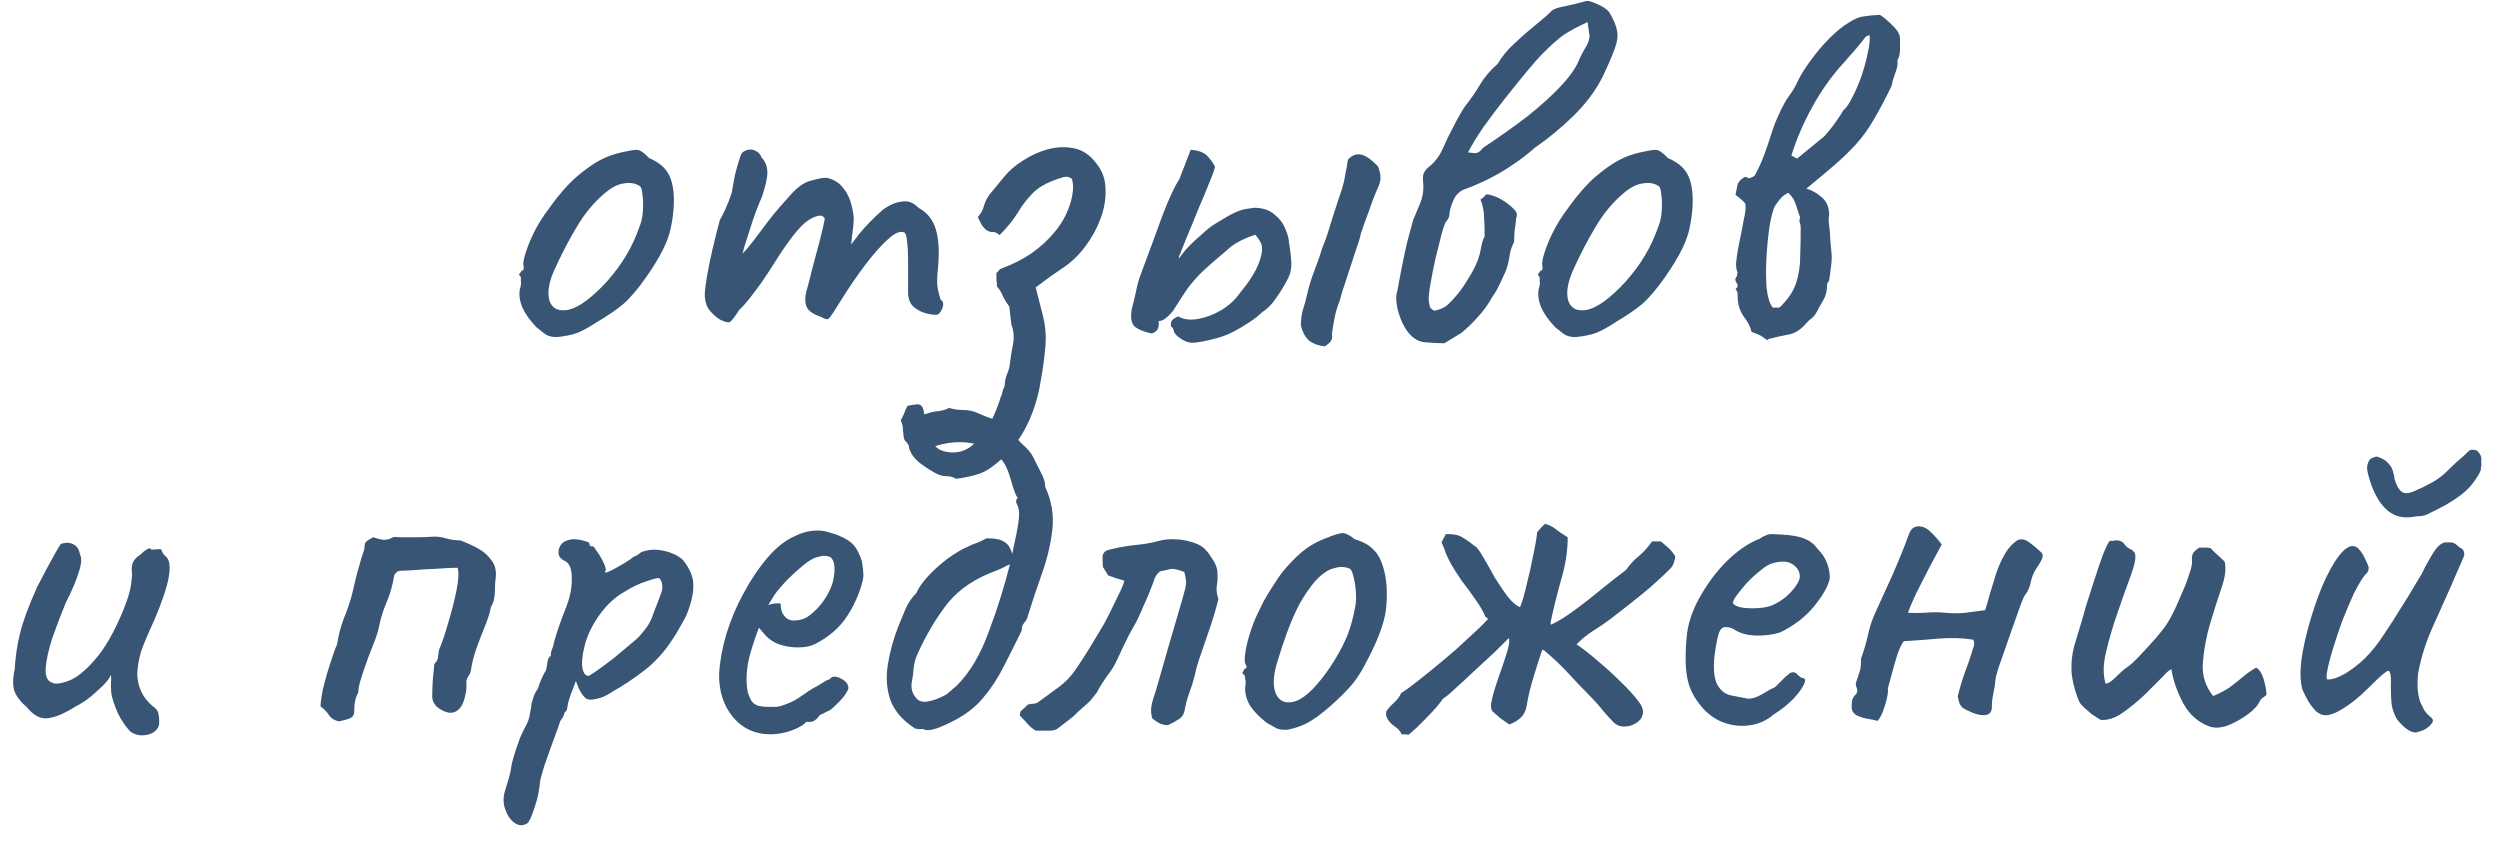 <?xml version="1.0" encoding="UTF-8"?> <svg xmlns="http://www.w3.org/2000/svg" width="116" height="39" viewBox="0 0 116 39" fill="none"><path d="M25.826 15.64C25.617 15.64 25.45 15.6 25.322 15.52C25.209 15.44 25.066 15.328 24.89 15.184C24.585 14.864 24.369 14.56 24.241 14.272C24.113 13.968 24.073 13.68 24.122 13.408C24.169 13.28 24.186 13.16 24.169 13.048C24.169 12.92 24.169 12.856 24.169 12.856C24.09 12.776 24.066 12.728 24.098 12.712C24.13 12.68 24.162 12.632 24.194 12.568C24.29 12.568 24.322 12.48 24.29 12.304C24.258 12.176 24.322 11.896 24.482 11.464C24.642 11.032 24.841 10.624 25.081 10.24C25.177 10.08 25.322 9.872 25.514 9.616C25.706 9.344 25.913 9.08 26.137 8.824C26.378 8.552 26.593 8.336 26.785 8.176C27.186 7.84 27.538 7.592 27.841 7.432C28.145 7.272 28.474 7.152 28.826 7.072C29.177 6.992 29.418 6.952 29.546 6.952C29.689 6.952 29.881 7.08 30.122 7.336C30.489 7.496 30.753 7.688 30.913 7.912C31.09 8.136 31.201 8.464 31.25 8.896C31.297 9.376 31.258 9.928 31.13 10.552C31.017 11.16 30.642 11.92 30.002 12.832C29.602 13.408 29.233 13.84 28.898 14.128C28.561 14.4 28.162 14.672 27.698 14.944C27.361 15.168 27.058 15.336 26.785 15.448C26.514 15.544 26.194 15.608 25.826 15.64ZM28.13 13.096C28.514 12.664 28.817 12.256 29.041 11.872C29.282 11.488 29.506 11 29.713 10.408C29.777 10.232 29.817 10.016 29.834 9.76C29.849 9.488 29.841 9.24 29.809 9.016C29.794 8.776 29.738 8.64 29.642 8.608C29.45 8.496 29.218 8.464 28.945 8.512C28.674 8.544 28.378 8.696 28.058 8.968C27.561 9.384 27.13 9.904 26.762 10.528C26.393 11.136 26.034 11.832 25.681 12.616C25.442 13.192 25.386 13.656 25.514 14.008C25.657 14.344 25.953 14.464 26.401 14.368C26.866 14.256 27.442 13.832 28.13 13.096ZM33.398 14.824C33.222 14.712 33.062 14.568 32.919 14.392C32.775 14.2 32.703 13.96 32.703 13.672C32.703 13.512 32.734 13.24 32.798 12.856C32.862 12.472 32.95 12.04 33.062 11.56C33.175 11.08 33.286 10.632 33.398 10.216C33.559 9.928 33.694 9.64 33.806 9.352C33.919 9.064 33.974 8.888 33.974 8.824C34.007 8.632 34.047 8.408 34.094 8.152C34.158 7.896 34.222 7.664 34.286 7.456C34.35 7.248 34.398 7.128 34.431 7.096C34.511 7.016 34.606 6.968 34.718 6.952C34.831 6.92 34.943 6.936 35.054 7C35.182 7.048 35.279 7.152 35.343 7.312C35.519 7.504 35.606 7.736 35.606 8.008C35.606 8.264 35.519 8.648 35.343 9.16C35.199 9.48 35.054 9.856 34.91 10.288C34.767 10.72 34.639 11.12 34.526 11.488C34.431 11.84 34.374 12.08 34.358 12.208L33.879 12.352C34.151 12.096 34.407 11.832 34.647 11.56C34.886 11.272 35.062 11.048 35.175 10.888C35.447 10.52 35.678 10.216 35.87 9.976C36.078 9.72 36.343 9.416 36.663 9.064C36.983 8.696 37.294 8.472 37.599 8.392C37.919 8.296 38.166 8.248 38.343 8.248C38.694 8.312 38.974 8.496 39.182 8.8C39.407 9.088 39.55 9.52 39.614 10.096C39.614 10.32 39.59 10.584 39.542 10.888C39.511 11.192 39.495 11.344 39.495 11.344C39.495 11.344 39.623 11.176 39.879 10.84C40.151 10.504 40.511 10.136 40.959 9.736C41.263 9.512 41.559 9.384 41.846 9.352C42.135 9.304 42.391 9.4 42.614 9.64C43.031 9.864 43.303 10.208 43.431 10.672C43.559 11.12 43.59 11.696 43.526 12.4C43.478 12.816 43.471 13.128 43.502 13.336C43.535 13.528 43.583 13.72 43.647 13.912C43.775 13.976 43.798 14.112 43.718 14.32C43.639 14.512 43.542 14.608 43.431 14.608C43.27 14.608 43.087 14.576 42.879 14.512C42.687 14.448 42.511 14.344 42.35 14.2C42.206 14.04 42.135 13.824 42.135 13.552V12.064C42.135 11.712 42.118 11.424 42.087 11.2C42.071 10.976 42.031 10.84 41.967 10.792C41.791 10.696 41.535 10.8 41.199 11.104C40.862 11.408 40.502 11.816 40.118 12.328C39.734 12.84 39.374 13.368 39.038 13.912C38.734 14.408 38.542 14.696 38.462 14.776C38.398 14.84 38.279 14.816 38.102 14.704C37.751 14.592 37.526 14.44 37.431 14.248C37.35 14.04 37.343 13.808 37.407 13.552C37.486 13.28 37.583 12.912 37.694 12.448C37.822 11.984 37.943 11.536 38.054 11.104C38.166 10.656 38.239 10.336 38.27 10.144C38.206 10.016 38.094 9.976 37.934 10.024C37.791 10.056 37.639 10.128 37.478 10.24C37.286 10.368 37.054 10.608 36.782 10.96C36.511 11.312 36.23 11.72 35.943 12.184C35.751 12.488 35.55 12.792 35.343 13.096C35.135 13.384 34.943 13.64 34.767 13.864C34.59 14.088 34.438 14.256 34.31 14.368C34.087 14.72 33.934 14.912 33.855 14.944C33.775 14.976 33.623 14.936 33.398 14.824ZM44.361 22.216C44.233 22.136 44.089 22.096 43.929 22.096C43.769 22.096 43.625 22.064 43.497 22C43.273 21.888 43.017 21.728 42.729 21.52C42.457 21.312 42.281 21.088 42.201 20.848C42.185 20.816 42.177 20.776 42.177 20.728C42.177 20.696 42.169 20.672 42.153 20.656C42.137 20.608 42.105 20.56 42.057 20.512C42.009 20.48 41.977 20.44 41.961 20.392C41.929 20.296 41.913 20.192 41.913 20.08C41.897 19.984 41.889 19.888 41.889 19.792C41.873 19.696 41.841 19.6 41.793 19.504C41.857 19.392 41.913 19.28 41.961 19.168C41.993 19.056 42.041 18.944 42.105 18.832C42.185 18.816 42.265 18.8 42.345 18.784C42.409 18.784 42.473 18.776 42.537 18.76C42.729 18.744 42.841 18.872 42.873 19.144C42.921 19.416 42.985 19.712 43.065 20.032C43.129 20.272 43.233 20.488 43.377 20.68C43.537 20.872 43.793 20.976 44.145 20.992C44.545 21.008 44.889 20.88 45.177 20.608C45.481 20.352 45.737 20.024 45.945 19.624C46.153 19.224 46.313 18.832 46.425 18.448C46.457 18.384 46.481 18.32 46.497 18.256C46.513 18.192 46.529 18.128 46.545 18.064C46.577 18.016 46.601 17.96 46.617 17.896C46.617 17.752 46.649 17.584 46.713 17.392C46.793 17.216 46.841 17.048 46.857 16.888C46.889 16.6 46.937 16.296 47.001 15.976C47.065 15.656 47.041 15.352 46.929 15.064C46.929 15.064 46.921 15 46.905 14.872C46.889 14.744 46.873 14.608 46.857 14.464C46.841 14.32 46.833 14.24 46.833 14.224C46.721 14.08 46.625 13.928 46.545 13.768C46.481 13.592 46.385 13.432 46.257 13.288C46.257 13.176 46.249 13.072 46.233 12.976C46.233 12.88 46.233 12.776 46.233 12.664C46.281 12.632 46.321 12.592 46.353 12.544C46.385 12.496 46.433 12.464 46.497 12.448C46.977 12.272 47.433 12.04 47.865 11.752C48.297 11.448 48.673 11.096 48.993 10.696C49.313 10.296 49.545 9.848 49.689 9.352C49.737 9.176 49.769 9 49.785 8.824C49.801 8.648 49.785 8.472 49.737 8.296C49.609 8.2 49.473 8.176 49.329 8.224C48.721 8.4 48.265 8.632 47.961 8.92C47.673 9.208 47.425 9.528 47.217 9.88C47.009 10.216 46.729 10.56 46.377 10.912C46.265 10.8 46.153 10.752 46.041 10.768C45.945 10.768 45.841 10.728 45.729 10.648C45.681 10.6 45.625 10.536 45.561 10.456C45.513 10.36 45.449 10.232 45.369 10.072C45.513 9.912 45.609 9.736 45.657 9.544C45.721 9.336 45.809 9.16 45.921 9.016C46.177 8.712 46.409 8.432 46.617 8.176C46.825 7.92 47.105 7.68 47.457 7.456C47.825 7.216 48.209 7.04 48.609 6.928C49.025 6.816 49.433 6.8 49.833 6.88C50.233 6.96 50.577 7.192 50.865 7.576C51.153 7.928 51.297 8.336 51.297 8.8C51.313 9.248 51.233 9.704 51.057 10.168C50.881 10.632 50.641 11.064 50.337 11.464C50.017 11.88 49.657 12.216 49.257 12.472C48.873 12.728 48.473 13.016 48.057 13.336C48.169 13.768 48.281 14.208 48.393 14.656C48.505 15.088 48.545 15.536 48.513 16C48.465 16.56 48.393 17.104 48.297 17.632C48.217 18.16 48.089 18.656 47.913 19.12C47.737 19.6 47.505 20.048 47.217 20.464C46.929 20.88 46.553 21.264 46.089 21.616C45.833 21.824 45.545 21.968 45.225 22.048C44.921 22.128 44.633 22.184 44.361 22.216ZM56.472 15.688C55.928 15.832 55.544 15.904 55.32 15.904C55.096 15.904 54.856 15.792 54.6 15.568C54.52 15.488 54.472 15.408 54.456 15.328C54.44 15.232 54.4 15.176 54.336 15.16C54.32 15.048 54.328 14.96 54.36 14.896C54.408 14.816 54.512 14.744 54.672 14.68C54.912 14.824 55.216 14.864 55.584 14.8C55.952 14.736 56.312 14.6 56.664 14.392C57.032 14.168 57.32 13.904 57.528 13.6C57.848 13.216 58.096 12.856 58.272 12.52C58.448 12.168 58.544 11.856 58.56 11.584C58.56 11.424 58.536 11.312 58.488 11.248C58.456 11.168 58.376 11.048 58.248 10.888C57.96 10.984 57.696 11.096 57.456 11.224C57.232 11.352 57.048 11.488 56.904 11.632C56.424 12.032 56.048 12.36 55.776 12.616C55.52 12.872 55.296 13.128 55.104 13.384C54.928 13.64 54.704 13.984 54.432 14.416C54.304 14.576 54.184 14.696 54.072 14.776C53.976 14.856 53.872 14.896 53.76 14.896C53.808 15.216 53.696 15.408 53.424 15.472C53.072 15.392 52.816 15.288 52.656 15.16C52.496 15.016 52.448 14.744 52.512 14.344C52.576 14.12 52.64 13.856 52.704 13.552C52.768 13.232 52.84 12.968 52.92 12.76C53.304 11.736 53.64 10.824 53.928 10.024C54.232 9.224 54.496 8.656 54.72 8.32L55.248 6.952C55.52 6.968 55.728 7.024 55.872 7.12C56.016 7.2 56.184 7.4 56.376 7.72C56.376 7.8 56.296 8.032 56.136 8.416C55.992 8.784 55.816 9.208 55.608 9.688C55.416 10.168 55.232 10.616 55.056 11.032C54.896 11.432 54.784 11.712 54.72 11.872C54.656 12.048 54.704 12.016 54.864 11.776C55.04 11.536 55.344 11.232 55.776 10.864C55.984 10.656 56.24 10.464 56.544 10.288C56.848 10.096 57.104 9.952 57.312 9.856C57.536 9.76 57.72 9.704 57.864 9.688C58.008 9.672 58.112 9.656 58.176 9.64C58.576 9.64 58.896 9.744 59.136 9.952C59.376 10.144 59.544 10.368 59.64 10.624C59.752 10.88 59.808 11.088 59.808 11.248C59.856 11.504 59.888 11.752 59.904 11.992C59.936 12.216 59.92 12.456 59.856 12.712C59.808 12.84 59.72 13.016 59.592 13.24C59.464 13.464 59.312 13.696 59.136 13.936C58.976 14.16 58.784 14.344 58.56 14.488C58.416 14.632 58.224 14.784 57.984 14.944C57.744 15.104 57.488 15.256 57.216 15.4C56.96 15.528 56.712 15.624 56.472 15.688ZM61.464 16.072C61.176 16.04 60.936 15.952 60.744 15.808C60.568 15.648 60.44 15.416 60.36 15.112C60.36 14.84 60.392 14.592 60.456 14.368C60.536 14.128 60.6 13.896 60.648 13.672C60.728 13.304 60.84 12.936 60.984 12.568C61.128 12.2 61.256 11.832 61.368 11.464C61.464 11.24 61.544 11.024 61.608 10.816C61.672 10.608 61.736 10.4 61.8 10.192C61.88 9.936 61.96 9.688 62.04 9.448C62.12 9.208 62.2 8.968 62.28 8.728C62.344 8.52 62.392 8.304 62.424 8.08C62.472 7.856 62.512 7.632 62.544 7.408C62.72 7.216 62.912 7.136 63.12 7.168C63.344 7.2 63.616 7.384 63.936 7.72C64.016 7.912 64.056 8.088 64.056 8.248C64.056 8.392 64.016 8.544 63.936 8.704C63.872 8.848 63.784 9.064 63.672 9.352C63.576 9.64 63.472 9.928 63.36 10.216C63.264 10.488 63.192 10.696 63.144 10.84C63.112 11.016 63.024 11.304 62.88 11.704C62.752 12.104 62.616 12.52 62.472 12.952C62.328 13.368 62.224 13.704 62.16 13.96C62.064 14.2 61.992 14.432 61.944 14.656C61.896 14.88 61.848 15.16 61.8 15.496C61.832 15.64 61.808 15.76 61.728 15.856C61.664 15.936 61.576 16.008 61.464 16.072ZM67.015 15.928C66.775 15.928 66.471 15.912 66.103 15.88C65.751 15.848 65.447 15.624 65.191 15.208C65.031 14.936 64.911 14.624 64.831 14.272C64.767 13.92 64.767 13.672 64.831 13.528C65.055 12.296 65.231 11.448 65.359 10.984C65.487 10.52 65.559 10.256 65.575 10.192C65.607 10.128 65.671 9.976 65.767 9.736C65.879 9.48 65.943 9.32 65.959 9.256C66.039 9 66.063 8.712 66.031 8.392C66.015 8.264 66.023 8.152 66.055 8.056C66.103 7.944 66.175 7.848 66.271 7.768C66.543 7.56 66.759 7.288 66.919 6.952C66.967 6.84 67.055 6.648 67.183 6.376C67.327 6.088 67.471 5.808 67.615 5.536C67.775 5.248 67.895 5.048 67.975 4.936C68.231 4.616 68.463 4.28 68.671 3.928C68.895 3.56 69.167 3.24 69.487 2.968C69.695 2.616 69.959 2.296 70.279 2.008C70.599 1.704 70.919 1.424 71.239 1.168C71.559 0.912 71.815 0.688 72.007 0.496C72.087 0.416 72.303 0.344 72.655 0.28C73.023 0.2 73.319 0.128 73.543 0.064C73.639 0.016 73.823 0.056 74.095 0.184C74.367 0.296 74.559 0.424 74.671 0.568C74.879 0.92 74.999 1.208 75.031 1.432C75.079 1.656 75.047 1.92 74.935 2.224C74.839 2.512 74.647 2.96 74.359 3.568C74.039 4.208 73.583 4.816 72.991 5.392C72.415 5.952 71.823 6.44 71.215 6.856C70.911 7.128 70.591 7.376 70.255 7.6C69.935 7.824 69.607 8.024 69.271 8.2C69.063 8.312 68.847 8.416 68.623 8.512C68.415 8.608 68.199 8.696 67.975 8.776C67.863 8.808 67.759 8.872 67.663 8.968C67.567 9.048 67.487 9.168 67.423 9.328C67.327 9.552 67.271 9.744 67.255 9.904C67.255 10.048 67.207 10.168 67.111 10.264C67.063 10.312 66.991 10.504 66.895 10.84C66.815 11.16 66.719 11.544 66.607 11.992C66.511 12.424 66.431 12.832 66.367 13.216C66.303 13.584 66.279 13.832 66.295 13.96C66.311 14.04 66.327 14.128 66.343 14.224C66.375 14.304 66.447 14.368 66.559 14.416C66.799 14.368 66.991 14.288 67.135 14.176C67.279 14.048 67.439 13.88 67.615 13.672C67.807 13.432 67.983 13.176 68.143 12.904C68.319 12.632 68.463 12.352 68.575 12.064C68.639 11.888 68.687 11.704 68.719 11.512C68.751 11.304 68.807 11.12 68.887 10.96C68.887 10.592 68.879 10.32 68.863 10.144C68.863 9.952 68.847 9.8 68.815 9.688C68.799 9.56 68.759 9.416 68.695 9.256C68.823 9.176 68.895 9.112 68.911 9.064C68.943 9.016 69.015 9.008 69.127 9.04C69.335 9.088 69.527 9.168 69.703 9.28C69.895 9.392 70.079 9.536 70.255 9.712C70.319 9.776 70.359 9.84 70.375 9.904C70.391 9.968 70.383 10.04 70.351 10.12C70.335 10.312 70.311 10.504 70.279 10.696C70.263 10.872 70.255 11.048 70.255 11.224C70.143 11.432 70.071 11.656 70.039 11.896C70.007 12.12 69.951 12.344 69.871 12.568C69.775 12.776 69.679 12.984 69.583 13.192C69.487 13.4 69.375 13.592 69.247 13.768C69.055 14.12 68.831 14.432 68.575 14.704C68.335 14.976 68.079 15.224 67.807 15.448L67.015 15.928ZM68.119 7.072C68.311 7.104 68.447 7.112 68.527 7.096C68.623 7.064 68.719 6.984 68.815 6.856C69.567 6.36 70.255 5.872 70.879 5.392C71.503 4.896 72.023 4.424 72.439 3.976C72.871 3.512 73.151 3.104 73.279 2.752C73.359 2.576 73.447 2.408 73.543 2.248C73.655 2.088 73.727 1.904 73.759 1.696L73.663 1.024C73.215 1.232 72.855 1.424 72.583 1.6C72.327 1.776 71.991 2.072 71.575 2.488C71.415 2.648 71.175 2.92 70.855 3.304C70.551 3.672 70.215 4.088 69.847 4.552C69.479 5.016 69.135 5.472 68.815 5.92C68.511 6.368 68.279 6.752 68.119 7.072ZM73.099 15.64C72.891 15.64 72.723 15.6 72.595 15.52C72.483 15.44 72.339 15.328 72.163 15.184C71.859 14.864 71.643 14.56 71.515 14.272C71.387 13.968 71.347 13.68 71.395 13.408C71.443 13.28 71.459 13.16 71.443 13.048C71.443 12.92 71.443 12.856 71.443 12.856C71.363 12.776 71.339 12.728 71.371 12.712C71.403 12.68 71.435 12.632 71.467 12.568C71.563 12.568 71.595 12.48 71.563 12.304C71.531 12.176 71.595 11.896 71.755 11.464C71.915 11.032 72.115 10.624 72.355 10.24C72.451 10.08 72.595 9.872 72.787 9.616C72.979 9.344 73.187 9.08 73.411 8.824C73.651 8.552 73.867 8.336 74.059 8.176C74.459 7.84 74.811 7.592 75.115 7.432C75.419 7.272 75.747 7.152 76.099 7.072C76.451 6.992 76.691 6.952 76.819 6.952C76.963 6.952 77.155 7.08 77.395 7.336C77.763 7.496 78.027 7.688 78.187 7.912C78.363 8.136 78.475 8.464 78.523 8.896C78.571 9.376 78.531 9.928 78.403 10.552C78.291 11.16 77.915 11.92 77.275 12.832C76.875 13.408 76.507 13.84 76.171 14.128C75.835 14.4 75.435 14.672 74.971 14.944C74.635 15.168 74.331 15.336 74.059 15.448C73.787 15.544 73.467 15.608 73.099 15.64ZM75.403 13.096C75.787 12.664 76.091 12.256 76.315 11.872C76.555 11.488 76.779 11 76.987 10.408C77.051 10.232 77.091 10.016 77.107 9.76C77.123 9.488 77.115 9.24 77.083 9.016C77.067 8.776 77.011 8.64 76.915 8.608C76.723 8.496 76.491 8.464 76.219 8.512C75.947 8.544 75.651 8.696 75.331 8.968C74.835 9.384 74.403 9.904 74.035 10.528C73.667 11.136 73.307 11.832 72.955 12.616C72.715 13.192 72.659 13.656 72.787 14.008C72.931 14.344 73.227 14.464 73.675 14.368C74.139 14.256 74.715 13.832 75.403 13.096ZM80.552 12.256C80.568 12 80.616 11.68 80.696 11.296C80.776 10.912 80.848 10.544 80.912 10.192C80.992 9.84 81.016 9.592 80.984 9.448C80.92 9.368 80.848 9.296 80.768 9.232C80.688 9.168 80.608 9.104 80.528 9.04C80.56 8.864 80.592 8.704 80.624 8.56C80.672 8.416 80.792 8.296 80.984 8.2L81.152 8.272C81.2 8.256 81.248 8.24 81.296 8.224C81.344 8.192 81.384 8.168 81.416 8.152C81.576 7.864 81.72 7.552 81.848 7.216C81.976 6.864 82.088 6.536 82.184 6.232C82.264 5.96 82.384 5.648 82.544 5.296C82.704 4.944 82.864 4.656 83.024 4.432C83.12 4.304 83.2 4.184 83.264 4.072C83.328 3.944 83.392 3.816 83.456 3.688C83.6 3.4 83.8 3.088 84.056 2.752C84.312 2.4 84.592 2.072 84.896 1.768C85.216 1.448 85.512 1.208 85.784 1.048C86.056 0.872 86.288 0.776 86.48 0.76C86.672 0.728 86.92 0.704 87.224 0.688C87.384 0.784 87.576 0.944 87.8 1.168C88.04 1.392 88.16 1.6 88.16 1.792C88.16 1.952 88.16 2.128 88.16 2.32C88.16 2.496 88.12 2.656 88.04 2.8C88.056 2.912 88.048 3.032 88.016 3.16C87.984 3.272 87.944 3.392 87.896 3.52C87.88 3.584 87.856 3.656 87.824 3.736C87.808 3.816 87.792 3.896 87.776 3.976C87.472 4.6 87.192 5.128 86.936 5.56C86.696 5.976 86.432 6.344 86.144 6.664C85.872 6.968 85.544 7.288 85.16 7.624C84.792 7.944 84.344 8.32 83.816 8.752C84.088 8.832 84.328 8.968 84.536 9.16C84.744 9.336 84.856 9.584 84.872 9.904C84.872 9.984 84.864 10.072 84.848 10.168C84.848 10.264 84.856 10.36 84.872 10.456C84.904 10.664 84.92 10.864 84.92 11.056C84.936 11.232 84.952 11.416 84.968 11.608C85 11.8 85 12.032 84.968 12.304C84.936 12.576 84.904 12.808 84.872 13C84.856 13.064 84.832 13.104 84.8 13.12C84.784 13.12 84.776 13.16 84.776 13.24C84.776 13.496 84.72 13.72 84.608 13.912C84.496 14.104 84.376 14.32 84.248 14.56C84.2 14.64 84.136 14.712 84.056 14.776C83.976 14.824 83.904 14.888 83.84 14.968C83.568 15.288 83.288 15.472 83 15.52C82.728 15.568 82.408 15.64 82.04 15.736L81.992 15.784C81.832 15.656 81.712 15.576 81.632 15.544C81.568 15.512 81.448 15.464 81.272 15.4C81.224 15.176 81.112 14.952 80.936 14.728C80.776 14.504 80.68 14.272 80.648 14.032C80.632 13.92 80.624 13.816 80.624 13.72C80.64 13.608 80.608 13.504 80.528 13.408C80.64 13.328 80.656 13.232 80.576 13.12C80.496 13.008 80.504 12.904 80.6 12.808C80.6 12.776 80.6 12.744 80.6 12.712C80.616 12.68 80.624 12.656 80.624 12.64C80.608 12.608 80.592 12.56 80.576 12.496C80.56 12.416 80.552 12.336 80.552 12.256ZM82.568 14.272C82.952 13.904 83.208 13.528 83.336 13.144C83.464 12.744 83.528 12.336 83.528 11.92C83.544 11.488 83.552 11.032 83.552 10.552C83.552 10.472 83.536 10.392 83.504 10.312C83.488 10.232 83.496 10.16 83.528 10.096C83.464 9.92 83.4 9.728 83.336 9.52C83.272 9.296 83.152 9.104 82.976 8.944C82.848 9.008 82.744 9.08 82.664 9.16C82.584 9.24 82.48 9.376 82.352 9.568C82.272 9.728 82.192 10.024 82.112 10.456C82.048 10.888 82 11.368 81.968 11.896C81.936 12.408 81.936 12.888 81.968 13.336C82.016 13.784 82.112 14.096 82.256 14.272H82.568ZM85.544 2.92C85 3.512 84.52 4.184 84.104 4.936C83.688 5.688 83.36 6.448 83.12 7.216L83.384 7.36L84.584 6.376C84.632 6.344 84.728 6.24 84.872 6.064C85.016 5.888 85.152 5.704 85.28 5.512C85.424 5.304 85.504 5.176 85.52 5.128C85.664 5.016 85.808 4.808 85.952 4.504C86.112 4.2 86.256 3.864 86.384 3.496C86.512 3.112 86.608 2.752 86.672 2.416C86.752 2.064 86.776 1.8 86.744 1.624L86.576 1.696C86.416 1.904 86.248 2.112 86.072 2.32C85.896 2.512 85.72 2.712 85.544 2.92ZM6.058 33.952C5.898 33.792 5.738 33.576 5.578 33.304C5.418 33.016 5.29 32.688 5.194 32.32C5.162 32.192 5.146 32.016 5.146 31.792C5.162 31.568 5.162 31.408 5.146 31.312C5.098 31.424 5.018 31.544 4.906 31.672C4.81 31.784 4.714 31.88 4.618 31.96C4.554 32.024 4.41 32.152 4.186 32.344C3.962 32.52 3.738 32.664 3.514 32.776C2.986 33.112 2.546 33.296 2.194 33.328C1.858 33.36 1.538 33.184 1.234 32.8C0.978 32.592 0.794 32.36 0.682 32.104C0.586 31.848 0.586 31.496 0.682 31.048C0.714 30.488 0.794 29.944 0.922 29.416C1.05 28.872 1.314 28.152 1.714 27.256C2.05 26.6 2.306 26.12 2.482 25.816C2.658 25.496 2.77 25.304 2.818 25.24C3.058 25.16 3.258 25.168 3.418 25.264C3.578 25.344 3.674 25.496 3.706 25.72C3.802 25.88 3.786 26.152 3.658 26.536C3.546 26.92 3.346 27.392 3.058 27.952C2.834 28.496 2.626 29.04 2.434 29.584C2.258 30.128 2.154 30.592 2.122 30.976C2.09 31.36 2.186 31.592 2.41 31.672C2.554 31.752 2.802 31.728 3.154 31.6C3.522 31.472 3.93 31.152 4.378 30.64C4.842 30.128 5.29 29.352 5.722 28.312C5.85 27.992 5.946 27.712 6.01 27.472C6.074 27.216 6.114 26.936 6.13 26.632C6.098 26.44 6.106 26.272 6.154 26.128C6.218 25.968 6.346 25.832 6.538 25.72C6.602 25.64 6.69 25.568 6.802 25.504C6.914 25.424 6.986 25.424 7.018 25.504L7.402 25.48C7.466 25.464 7.506 25.504 7.522 25.6C7.554 25.68 7.61 25.752 7.69 25.816C7.866 25.96 7.914 26.272 7.834 26.752C7.754 27.232 7.53 27.904 7.162 28.768C6.858 29.424 6.65 29.92 6.538 30.256C6.442 30.592 6.386 30.92 6.37 31.24C6.37 31.528 6.426 31.8 6.538 32.056C6.65 32.312 6.826 32.544 7.066 32.752C7.242 32.864 7.338 32.992 7.354 33.136C7.386 33.28 7.394 33.448 7.378 33.64C7.346 33.784 7.25 33.904 7.09 34C6.946 34.08 6.778 34.12 6.586 34.12C6.394 34.12 6.218 34.064 6.058 33.952ZM15.737 33.472C15.545 33.44 15.393 33.352 15.281 33.208C15.185 33.048 15.049 32.904 14.873 32.776C14.873 32.6 14.913 32.32 14.993 31.936C15.089 31.536 15.201 31.144 15.329 30.76C15.457 30.36 15.561 30.072 15.641 29.896C15.705 29.48 15.809 29.08 15.953 28.696C16.113 28.312 16.241 27.936 16.337 27.568C16.417 27.248 16.489 26.944 16.553 26.656C16.633 26.368 16.713 26.088 16.793 25.816C16.873 25.608 16.913 25.464 16.913 25.384C16.913 25.288 16.929 25.216 16.961 25.168C17.009 25.104 17.129 25.024 17.321 24.928C17.497 24.992 17.657 25.032 17.801 25.048C17.961 25.048 18.105 25.008 18.233 24.928C18.249 24.912 18.369 24.912 18.593 24.928C18.833 24.928 19.097 24.928 19.385 24.928C19.673 24.928 19.889 24.92 20.033 24.904C20.257 24.888 20.473 24.912 20.681 24.976C20.889 25.04 21.113 25.072 21.353 25.072C21.657 25.184 21.937 25.312 22.193 25.456C22.449 25.6 22.649 25.776 22.793 25.984C22.953 26.176 23.025 26.424 23.009 26.728C22.977 26.968 22.961 27.216 22.961 27.472C22.961 27.728 22.897 27.968 22.769 28.192C22.753 28.352 22.673 28.616 22.529 28.984C22.385 29.336 22.241 29.712 22.097 30.112C21.969 30.496 21.889 30.816 21.857 31.072C21.841 31.184 21.793 31.296 21.713 31.408C21.649 31.504 21.625 31.616 21.641 31.744C21.657 31.904 21.633 32.104 21.569 32.344C21.521 32.568 21.441 32.744 21.329 32.872C21.185 33.032 21.009 33.096 20.801 33.064C20.593 33.016 20.409 32.92 20.249 32.776C20.105 32.616 20.041 32.44 20.057 32.248C20.057 32.056 20.065 31.824 20.081 31.552C20.113 31.264 20.137 31.016 20.153 30.808C20.265 30.696 20.321 30.592 20.321 30.496C20.337 30.384 20.353 30.272 20.369 30.16C20.513 29.824 20.657 29.4 20.801 28.888C20.961 28.36 21.089 27.856 21.185 27.376C21.281 26.896 21.297 26.552 21.233 26.344C20.977 26.344 20.641 26.36 20.225 26.392C19.809 26.408 19.425 26.432 19.073 26.464C18.737 26.48 18.553 26.488 18.521 26.488C18.457 26.504 18.401 26.544 18.353 26.608C18.305 26.656 18.281 26.704 18.281 26.752C18.217 27.152 18.105 27.544 17.945 27.928C17.785 28.296 17.665 28.68 17.585 29.08C17.569 29.192 17.513 29.384 17.417 29.656C17.321 29.912 17.209 30.2 17.081 30.52C16.969 30.824 16.865 31.128 16.769 31.432C16.673 31.72 16.625 31.952 16.625 32.128C16.561 32.24 16.513 32.368 16.481 32.512C16.449 32.656 16.433 32.84 16.433 33.064C16.417 33.192 16.353 33.28 16.241 33.328C16.129 33.376 15.961 33.424 15.737 33.472ZM24.465 38.2C24.273 38.328 24.073 38.32 23.865 38.176C23.673 38.032 23.529 37.816 23.433 37.528C23.337 37.24 23.345 36.936 23.457 36.616C23.489 36.52 23.537 36.36 23.601 36.136C23.665 35.928 23.705 35.744 23.721 35.584C23.737 35.472 23.785 35.28 23.865 35.008C23.945 34.752 24.033 34.496 24.129 34.24C24.241 33.984 24.329 33.8 24.393 33.688C24.489 33.528 24.553 33.344 24.585 33.136C24.633 32.928 24.657 32.768 24.657 32.656C24.689 32.544 24.729 32.416 24.777 32.272C24.841 32.128 24.905 32.016 24.969 31.936C25.001 31.808 25.049 31.672 25.113 31.528C25.177 31.368 25.249 31.232 25.329 31.12C25.361 31.008 25.385 30.872 25.401 30.712C25.433 30.552 25.481 30.464 25.545 30.448C25.561 30.384 25.569 30.32 25.569 30.256C25.585 30.192 25.617 30.104 25.665 29.992C25.697 29.816 25.769 29.56 25.881 29.224C25.993 28.888 26.129 28.52 26.289 28.12C26.465 27.656 26.545 27.216 26.529 26.8C26.529 26.368 26.409 26.104 26.169 26.008C26.041 25.944 25.961 25.856 25.929 25.744C25.897 25.616 25.913 25.488 25.977 25.36C26.041 25.232 26.137 25.144 26.265 25.096C26.409 25.032 26.561 25.008 26.721 25.024C26.897 25.04 27.049 25.072 27.177 25.12C27.305 25.152 27.361 25.184 27.345 25.216C27.345 25.296 27.385 25.344 27.465 25.36C27.497 25.312 27.561 25.368 27.657 25.528C27.769 25.672 27.873 25.84 27.969 26.032C28.065 26.224 28.113 26.36 28.113 26.44C28.081 26.504 28.065 26.544 28.065 26.56C28.065 26.56 28.097 26.56 28.161 26.56C28.161 26.56 28.249 26.52 28.425 26.44C28.601 26.344 28.785 26.24 28.977 26.128C29.185 26 29.321 25.904 29.385 25.84C29.385 25.84 29.425 25.824 29.505 25.792C29.601 25.744 29.681 25.688 29.745 25.624C30.065 25.496 30.409 25.472 30.777 25.552C31.161 25.632 31.465 25.776 31.689 25.984C32.009 26.384 32.169 26.768 32.169 27.136C32.185 27.504 32.081 27.968 31.857 28.528C31.825 28.608 31.753 28.744 31.641 28.936C31.545 29.112 31.449 29.28 31.353 29.44C31.257 29.584 31.209 29.656 31.209 29.656C30.841 30.232 30.409 30.712 29.913 31.096C29.417 31.48 28.913 31.816 28.401 32.104C28.241 32.216 28.073 32.304 27.897 32.368C27.737 32.416 27.593 32.448 27.465 32.464C27.337 32.464 27.249 32.448 27.201 32.416C27.025 32.288 26.865 32.016 26.721 31.6C26.641 31.808 26.561 32.016 26.481 32.224C26.417 32.416 26.377 32.544 26.361 32.608C26.345 32.72 26.329 32.816 26.313 32.896C26.297 32.96 26.257 33.016 26.193 33.064C26.193 33.064 26.185 33.096 26.169 33.16C26.153 33.224 26.097 33.32 26.001 33.448C25.841 33.912 25.697 34.312 25.569 34.648C25.441 35 25.337 35.296 25.257 35.536C25.177 35.792 25.113 36.016 25.065 36.208C25.033 36.64 24.945 37.064 24.801 37.48C24.657 37.912 24.545 38.152 24.465 38.2ZM27.321 31.36C27.385 31.328 27.521 31.24 27.729 31.096C27.953 30.936 28.201 30.752 28.473 30.544C28.745 30.32 28.993 30.112 29.217 29.92C29.457 29.728 29.617 29.584 29.697 29.488C29.825 29.344 29.945 29.192 30.057 29.032C30.169 28.856 30.257 28.664 30.321 28.456C30.369 28.328 30.425 28.184 30.489 28.024C30.553 27.864 30.609 27.712 30.657 27.568C30.721 27.44 30.745 27.312 30.729 27.184C30.729 27.04 30.681 26.92 30.585 26.824C30.521 26.808 30.329 26.856 30.009 26.968C29.689 27.064 29.337 27.232 28.953 27.472C28.569 27.696 28.233 27.992 27.945 28.36C27.609 28.792 27.361 29.24 27.201 29.704C27.057 30.168 26.993 30.56 27.009 30.88C27.041 31.2 27.145 31.36 27.321 31.36ZM35.743 34.072C35.039 34.072 34.463 33.808 34.015 33.28C33.567 32.736 33.351 32.064 33.367 31.264C33.399 30.688 33.511 30.072 33.703 29.416C33.911 28.744 34.183 28.104 34.519 27.496C34.855 26.872 35.223 26.328 35.623 25.864C36.023 25.4 36.439 25.072 36.871 24.88C37.031 24.8 37.199 24.736 37.375 24.688C37.567 24.64 37.759 24.616 37.951 24.616C38.127 24.616 38.311 24.648 38.503 24.712C38.695 24.76 38.855 24.816 38.983 24.88C39.255 24.992 39.463 25.128 39.607 25.288C39.751 25.448 39.879 25.696 39.991 26.032C40.039 26.336 40.063 26.552 40.063 26.68C40.063 26.808 40.023 27 39.943 27.256C39.751 27.832 39.503 28.328 39.199 28.744C38.895 29.16 38.487 29.512 37.975 29.8C37.847 29.88 37.695 29.944 37.519 29.992C37.359 30.024 37.191 30.04 37.015 30.04C36.695 30.04 36.383 29.984 36.079 29.872C35.791 29.744 35.559 29.56 35.383 29.32L35.215 29.128L35.143 29.32C34.983 29.752 34.855 30.152 34.759 30.52C34.679 30.888 34.639 31.224 34.639 31.528C34.639 31.72 34.655 31.904 34.687 32.08C34.735 32.256 34.799 32.408 34.879 32.536C34.943 32.632 35.047 32.704 35.191 32.752C35.351 32.784 35.519 32.8 35.695 32.8C35.807 32.8 35.919 32.8 36.031 32.8C36.159 32.784 36.279 32.752 36.391 32.704C36.663 32.608 36.879 32.504 37.039 32.392C37.215 32.28 37.391 32.16 37.567 32.032L37.663 31.984H37.639C37.831 31.888 37.999 31.792 38.143 31.696C38.303 31.6 38.383 31.552 38.383 31.552C38.447 31.552 38.511 31.512 38.575 31.432C38.703 31.368 38.863 31.392 39.055 31.504C39.263 31.616 39.367 31.76 39.367 31.936C39.351 32.016 39.279 32.144 39.151 32.32C39.023 32.48 38.879 32.632 38.719 32.776C38.575 32.92 38.455 33 38.359 33.016C38.343 33.032 38.287 33.064 38.191 33.112C38.095 33.144 38.031 33.176 37.999 33.208H38.023C37.879 33.4 37.735 33.496 37.591 33.496H37.399C37.335 33.608 37.127 33.736 36.775 33.88C36.423 34.008 36.079 34.072 35.743 34.072ZM36.823 28.792C37.111 28.792 37.359 28.712 37.567 28.552C37.791 28.376 37.983 28.184 38.143 27.976C38.463 27.544 38.647 27.128 38.695 26.728C38.759 26.312 38.711 26.024 38.551 25.864C38.455 25.816 38.367 25.792 38.287 25.792C38.223 25.776 38.087 25.8 37.879 25.864C37.735 25.896 37.535 26.016 37.279 26.224C37.023 26.432 36.767 26.664 36.511 26.92C36.271 27.176 36.087 27.392 35.959 27.568L35.647 28.072C35.775 28.024 35.895 28 36.007 28C36.135 27.984 36.207 27.992 36.223 28.024C36.223 28.168 36.247 28.304 36.295 28.432C36.359 28.544 36.431 28.632 36.511 28.696C36.607 28.76 36.711 28.792 36.823 28.792ZM42.9 33.856C42.836 33.824 42.764 33.816 42.684 33.832C42.62 33.832 42.548 33.824 42.468 33.808C41.892 33.44 41.508 33 41.316 32.488C41.14 31.976 41.1 31.424 41.196 30.832C41.292 30.24 41.452 29.656 41.676 29.08C41.788 28.808 41.9 28.536 42.012 28.264C42.14 27.976 42.308 27.728 42.516 27.52C42.628 27.264 42.82 26.992 43.092 26.704C43.364 26.416 43.66 26.152 43.98 25.912C44.316 25.672 44.612 25.496 44.868 25.384C45.012 25.304 45.164 25.24 45.324 25.192C45.484 25.128 45.636 25.056 45.78 24.976C45.988 24.976 46.164 24.992 46.308 25.024C46.452 25.056 46.572 25.112 46.668 25.192C46.764 25.256 46.844 25.368 46.908 25.528C46.972 25.672 47.02 25.864 47.052 26.104C46.956 26.136 46.828 26.192 46.668 26.272C46.524 26.352 46.388 26.416 46.26 26.464C45.284 26.816 44.532 27.312 44.004 27.952C43.492 28.592 43.028 29.36 42.612 30.256C42.5 30.48 42.428 30.72 42.396 30.976C42.38 31.216 42.348 31.456 42.3 31.696C42.268 31.968 42.34 32.2 42.516 32.392C42.612 32.52 42.764 32.576 42.972 32.56C43.196 32.528 43.412 32.464 43.62 32.368C43.844 32.272 43.988 32.184 44.052 32.104C44.116 32.056 44.172 32.008 44.22 31.96C44.284 31.912 44.348 31.856 44.412 31.792C45.004 31.2 45.492 30.376 45.876 29.32C46.276 28.264 46.62 27.16 46.908 26.008C46.94 25.848 46.988 25.608 47.052 25.288C47.132 24.952 47.196 24.624 47.244 24.304C47.292 23.984 47.3 23.76 47.268 23.632C47.252 23.536 47.22 23.448 47.172 23.368C47.124 23.272 47.14 23.184 47.22 23.104C47.156 23.024 47.084 22.856 47.004 22.6C46.924 22.344 46.868 22.16 46.836 22.048C46.692 21.568 46.444 21.208 46.092 20.968C45.74 20.728 45.34 20.584 44.892 20.536C44.444 20.488 43.996 20.528 43.548 20.656C43.452 20.688 43.356 20.712 43.26 20.728C43.164 20.728 43.068 20.744 42.972 20.776C42.764 20.696 42.612 20.568 42.516 20.392C42.42 20.216 42.356 20.072 42.324 19.96C42.324 19.8 42.348 19.672 42.396 19.576C42.46 19.48 42.54 19.4 42.636 19.336C42.748 19.272 42.868 19.224 42.996 19.192C43.188 19.128 43.38 19.088 43.572 19.072C43.78 19.04 43.932 18.992 44.028 18.928C44.252 18.992 44.476 19.024 44.7 19.024C44.94 19.024 45.164 19.072 45.372 19.168C45.692 19.312 45.988 19.424 46.26 19.504C46.548 19.568 46.804 19.768 47.028 20.104C47.156 20.312 47.308 20.496 47.484 20.656C47.676 20.816 47.828 21 47.94 21.208C48.02 21.368 48.132 21.592 48.276 21.88C48.436 22.168 48.508 22.4 48.492 22.576C48.796 23.232 48.908 23.904 48.828 24.592C48.748 25.264 48.588 25.936 48.348 26.608C48.108 27.28 47.892 27.928 47.7 28.552C47.684 28.664 47.628 28.776 47.532 28.888C47.436 29 47.396 29.12 47.412 29.248C47.14 29.808 46.86 30.368 46.572 30.928C46.3 31.472 45.972 31.968 45.588 32.416C45.204 32.864 44.708 33.232 44.1 33.52C43.988 33.584 43.788 33.672 43.5 33.784C43.228 33.88 43.028 33.904 42.9 33.856ZM48.063 33.904C47.999 33.872 47.911 33.808 47.799 33.712C47.703 33.616 47.615 33.52 47.535 33.424C47.487 33.376 47.447 33.336 47.415 33.304C47.383 33.256 47.351 33.224 47.319 33.208C47.319 33.096 47.343 33.016 47.391 32.968C47.455 32.92 47.519 32.864 47.583 32.8C47.647 32.704 47.751 32.656 47.895 32.656C48.039 32.656 48.151 32.616 48.231 32.536C48.519 32.328 48.815 32.112 49.119 31.888C49.423 31.664 49.679 31.4 49.887 31.096C50.111 30.776 50.335 30.432 50.559 30.064C50.783 29.696 50.999 29.336 51.207 28.984C51.271 28.872 51.375 28.672 51.519 28.384C51.663 28.096 51.799 27.816 51.927 27.544C52.071 27.256 52.151 27.056 52.167 26.944C52.023 26.896 51.887 26.856 51.759 26.824C51.647 26.776 51.535 26.736 51.423 26.704C51.279 26.48 51.199 26.352 51.183 26.32C51.167 26.272 51.159 26.12 51.159 25.864C51.159 25.672 51.263 25.552 51.471 25.504C51.935 25.392 52.343 25.32 52.695 25.288C53.063 25.256 53.423 25.192 53.775 25.096C53.999 25.032 54.271 25.008 54.591 25.024C54.911 25.04 55.231 25.112 55.551 25.24C55.695 25.304 55.815 25.384 55.911 25.48C56.007 25.576 56.095 25.688 56.175 25.816C56.383 26.104 56.487 26.352 56.487 26.56C56.503 26.768 56.495 26.968 56.463 27.16C56.431 27.352 56.455 27.568 56.535 27.808C56.423 28.24 56.311 28.624 56.199 28.96C56.087 29.28 55.983 29.584 55.887 29.872C55.791 30.144 55.703 30.4 55.623 30.64C55.543 30.88 55.479 31.12 55.431 31.36C55.367 31.616 55.287 31.872 55.191 32.128C55.095 32.384 55.023 32.648 54.975 32.92C54.943 33.128 54.847 33.28 54.687 33.376C54.543 33.472 54.383 33.56 54.207 33.64C54.143 33.656 54.031 33.64 53.871 33.592C53.727 33.528 53.591 33.44 53.463 33.328C53.415 33.152 53.399 32.992 53.415 32.848C53.431 32.704 53.463 32.56 53.511 32.416C53.559 32.288 53.647 32 53.775 31.552C53.903 31.104 54.047 30.6 54.207 30.04C54.367 29.48 54.519 28.96 54.663 28.48C54.807 28 54.903 27.664 54.951 27.472C55.031 27.216 55.055 27.024 55.023 26.896C55.007 26.768 54.983 26.648 54.951 26.536C54.615 26.408 54.383 26.368 54.255 26.416C54.143 26.448 53.999 26.48 53.823 26.512C53.743 26.576 53.679 26.648 53.631 26.728C53.583 26.808 53.551 26.888 53.535 26.968C53.359 27.432 53.207 27.8 53.079 28.072C52.967 28.344 52.855 28.592 52.743 28.816C52.631 29.024 52.503 29.256 52.359 29.512C52.231 29.768 52.063 30.12 51.855 30.568C51.727 30.856 51.567 31.12 51.375 31.36C51.199 31.6 51.039 31.856 50.895 32.128L50.631 32.464C50.647 32.464 50.583 32.528 50.439 32.656C50.295 32.784 50.151 32.912 50.007 33.04C49.879 33.168 49.815 33.232 49.815 33.232L49.071 33.808C48.991 33.872 48.855 33.904 48.663 33.904C48.471 33.904 48.271 33.904 48.063 33.904ZM59.769 33.856C59.561 33.872 59.393 33.856 59.265 33.808C59.137 33.744 58.977 33.656 58.785 33.544C58.433 33.272 58.169 33 57.993 32.728C57.833 32.44 57.761 32.16 57.777 31.888C57.809 31.744 57.809 31.616 57.777 31.504C57.761 31.392 57.753 31.336 57.753 31.336C57.657 31.256 57.625 31.208 57.657 31.192C57.689 31.16 57.713 31.112 57.729 31.048C57.857 31.016 57.873 30.928 57.777 30.784C57.729 30.656 57.753 30.368 57.849 29.92C57.961 29.456 58.105 29.024 58.281 28.624C58.361 28.448 58.473 28.216 58.617 27.928C58.777 27.64 58.953 27.352 59.145 27.064C59.337 26.76 59.513 26.52 59.673 26.344C60.025 25.944 60.337 25.648 60.609 25.456C60.897 25.248 61.217 25.08 61.569 24.952C61.889 24.824 62.121 24.752 62.265 24.736C62.409 24.72 62.609 24.816 62.865 25.024C63.249 25.136 63.537 25.296 63.729 25.504C63.937 25.696 64.097 26 64.209 26.416C64.337 26.88 64.377 27.432 64.329 28.072C64.297 28.696 64.025 29.504 63.513 30.496C63.209 31.12 62.905 31.592 62.601 31.912C62.313 32.232 61.961 32.568 61.545 32.92C61.241 33.176 60.961 33.376 60.705 33.52C60.449 33.664 60.137 33.776 59.769 33.856ZM61.689 31C62.009 30.52 62.257 30.08 62.433 29.68C62.625 29.264 62.777 28.744 62.889 28.12C62.921 27.944 62.929 27.728 62.913 27.472C62.897 27.2 62.857 26.952 62.793 26.728C62.745 26.504 62.673 26.384 62.577 26.368C62.369 26.288 62.137 26.288 61.881 26.368C61.625 26.432 61.345 26.624 61.041 26.944C60.769 27.264 60.521 27.624 60.297 28.024C60.089 28.424 59.897 28.864 59.721 29.344C59.545 29.824 59.377 30.336 59.217 30.88C59.057 31.488 59.065 31.952 59.241 32.272C59.433 32.592 59.745 32.672 60.177 32.512C60.609 32.336 61.113 31.832 61.689 31ZM65.35 34.096C65.302 34.08 65.246 34.072 65.182 34.072C65.134 34.072 65.086 34.072 65.038 34.072C64.974 33.928 64.87 33.808 64.726 33.712C64.582 33.616 64.47 33.504 64.39 33.376C64.294 33.2 64.286 33.056 64.366 32.944C64.462 32.816 64.574 32.696 64.702 32.584C64.846 32.456 64.95 32.312 65.014 32.152C65.11 32.104 65.294 31.976 65.566 31.768C65.838 31.56 66.15 31.312 66.502 31.024C66.854 30.736 67.206 30.44 67.558 30.136C67.91 29.816 68.222 29.528 68.494 29.272C68.766 29.016 68.95 28.832 69.046 28.72C69.03 28.704 69.014 28.688 68.998 28.672C68.982 28.656 68.958 28.64 68.926 28.624C68.83 28.384 68.678 28.12 68.47 27.832C68.262 27.528 68.046 27.232 67.822 26.944C67.614 26.64 67.446 26.376 67.318 26.152C67.222 25.976 67.142 25.808 67.078 25.648C67.03 25.488 66.966 25.328 66.886 25.168C66.918 25.104 66.95 25.04 66.982 24.976C67.03 24.912 67.062 24.848 67.078 24.784C67.398 24.768 67.654 24.816 67.846 24.928C68.038 25.04 68.254 25.192 68.494 25.384C68.558 25.432 68.67 25.592 68.83 25.864C68.99 26.136 69.166 26.448 69.358 26.8C69.566 27.136 69.774 27.44 69.982 27.712C70.19 27.968 70.374 28.12 70.534 28.168C70.646 27.88 70.75 27.52 70.846 27.088C70.958 26.656 71.054 26.224 71.134 25.792C71.23 25.36 71.294 24.992 71.326 24.688C71.39 24.608 71.446 24.544 71.494 24.496C71.558 24.432 71.622 24.368 71.686 24.304C71.91 24.368 72.094 24.464 72.238 24.592C72.382 24.704 72.55 24.816 72.742 24.928C72.742 25.568 72.638 26.232 72.43 26.92C72.238 27.608 72.078 28.256 71.95 28.864C71.95 28.88 71.95 28.904 71.95 28.936C71.95 28.952 71.958 28.968 71.974 28.984C72.342 28.808 72.726 28.568 73.126 28.264C73.542 27.96 73.95 27.64 74.35 27.304C74.766 26.968 75.134 26.68 75.454 26.44C75.614 26.2 75.814 25.984 76.054 25.792C76.294 25.584 76.494 25.36 76.654 25.12C76.734 25.12 76.806 25.12 76.87 25.12C76.934 25.12 76.998 25.12 77.062 25.12C77.142 25.184 77.246 25.272 77.374 25.384C77.502 25.496 77.622 25.64 77.734 25.816C77.718 25.928 77.694 26.032 77.662 26.128C77.63 26.224 77.574 26.312 77.494 26.392C77.094 26.792 76.67 27.176 76.222 27.544C75.79 27.896 75.302 28.28 74.758 28.696C74.486 28.904 74.206 29.096 73.918 29.272C73.646 29.448 73.39 29.656 73.15 29.896C73.438 30.088 73.766 30.344 74.134 30.664C74.518 30.984 74.878 31.312 75.214 31.648C75.566 31.984 75.846 32.296 76.054 32.584C76.214 32.792 76.27 32.984 76.222 33.16C76.174 33.336 76.062 33.472 75.886 33.568C75.726 33.664 75.55 33.712 75.358 33.712C75.166 33.712 75.006 33.648 74.878 33.52C74.702 33.344 74.534 33.16 74.374 32.968C74.214 32.76 74.046 32.568 73.87 32.392C73.534 32.056 73.182 31.688 72.814 31.288C72.446 30.888 72.078 30.536 71.71 30.232C71.694 30.2 71.67 30.184 71.638 30.184C71.622 30.168 71.598 30.152 71.566 30.136C71.438 30.504 71.302 30.928 71.158 31.408C71.014 31.872 70.91 32.304 70.846 32.704C70.814 32.944 70.726 33.136 70.582 33.28C70.438 33.424 70.254 33.536 70.03 33.616C69.886 33.52 69.75 33.424 69.622 33.328C69.51 33.232 69.39 33.128 69.262 33.016C69.166 32.92 69.158 32.712 69.238 32.392C69.318 32.072 69.43 31.712 69.574 31.312C69.718 30.912 69.838 30.552 69.934 30.232C70.03 29.912 70.054 29.704 70.006 29.608C69.894 29.72 69.694 29.92 69.406 30.208C69.118 30.48 68.798 30.776 68.446 31.096C68.11 31.416 67.798 31.704 67.51 31.96C67.238 32.216 67.054 32.368 66.958 32.416C66.798 32.656 66.542 32.952 66.19 33.304C65.854 33.656 65.574 33.92 65.35 34.096ZM82.288 33.16C81.952 33.448 81.56 33.616 81.112 33.664C80.68 33.712 80.256 33.648 79.84 33.472C79.424 33.28 79.08 32.992 78.808 32.608C78.536 32.256 78.36 31.856 78.28 31.408C78.2 30.944 78.192 30.344 78.256 29.608C78.304 28.984 78.504 28.36 78.856 27.736C79.208 27.096 79.632 26.528 80.128 26.032C80.64 25.536 81.144 25.192 81.64 25C81.88 24.84 82.08 24.768 82.24 24.784C82.416 24.784 82.68 24.8 83.032 24.832C83.4 24.88 83.672 24.952 83.848 25.048C84.04 25.144 84.192 25.272 84.304 25.432C84.544 25.672 84.704 25.912 84.784 26.152C84.864 26.376 84.904 26.6 84.904 26.824C84.84 27.176 84.6 27.608 84.184 28.12C83.784 28.616 83.256 29.024 82.6 29.344C82.248 29.456 81.864 29.504 81.448 29.488C81.032 29.472 80.688 29.368 80.416 29.176C80.112 29.048 79.912 29.072 79.816 29.248C79.72 29.408 79.632 29.808 79.552 30.448C79.488 31.056 79.536 31.504 79.696 31.792C79.856 32.064 80.072 32.224 80.344 32.272C80.664 32.336 80.912 32.384 81.088 32.416C81.28 32.432 81.512 32.36 81.784 32.2C82.04 32.04 82.2 31.952 82.264 31.936C82.328 31.904 82.376 31.872 82.408 31.84C82.456 31.792 82.56 31.688 82.72 31.528C82.832 31.416 82.92 31.336 82.984 31.288C83.048 31.224 83.12 31.192 83.2 31.192C83.28 31.192 83.352 31.232 83.416 31.312C83.48 31.376 83.544 31.424 83.608 31.456C83.768 31.456 83.8 31.552 83.704 31.744C83.624 31.936 83.456 32.168 83.2 32.44C82.944 32.696 82.64 32.936 82.288 33.16ZM82.264 28.072C82.44 27.992 82.624 27.88 82.816 27.736C83.008 27.576 83.168 27.408 83.296 27.232C83.44 27.04 83.512 26.88 83.512 26.752C83.512 26.528 83.408 26.344 83.2 26.2C82.992 26.04 82.68 26.016 82.264 26.128C82.088 26.176 81.888 26.296 81.664 26.488C81.44 26.664 81.224 26.864 81.016 27.088C80.824 27.312 80.664 27.512 80.536 27.688C80.424 27.864 80.384 27.968 80.416 28C80.464 28.08 80.6 28.144 80.824 28.192C81.048 28.224 81.296 28.232 81.568 28.216C81.856 28.2 82.088 28.152 82.264 28.072ZM87.117 33.448C87.005 33.416 86.853 33.384 86.661 33.352C86.469 33.32 86.293 33.264 86.133 33.184C85.989 33.088 85.917 32.968 85.917 32.824C85.917 32.696 85.925 32.584 85.941 32.488C85.973 32.376 86.037 32.28 86.133 32.2C86.149 32.168 86.157 32.144 86.157 32.128C86.157 32.112 86.165 32.096 86.181 32.08C86.181 32 86.165 31.928 86.133 31.864C86.101 31.8 86.101 31.72 86.133 31.624C86.197 31.448 86.245 31.304 86.277 31.192C86.325 31.064 86.349 30.904 86.349 30.712C86.349 30.68 86.349 30.648 86.349 30.616C86.349 30.568 86.357 30.528 86.373 30.496C86.501 30.144 86.605 29.784 86.685 29.416C86.765 29.048 86.885 28.696 87.045 28.36C87.237 27.944 87.485 27.4 87.789 26.728C88.093 26.04 88.349 25.408 88.557 24.832C88.621 24.656 88.693 24.544 88.773 24.496C88.869 24.432 88.973 24.408 89.085 24.424C89.277 24.44 89.469 24.552 89.661 24.76C89.853 24.952 89.997 25.12 90.093 25.264C89.933 25.568 89.741 25.928 89.517 26.344C89.309 26.744 89.109 27.136 88.917 27.52C88.741 27.888 88.613 28.192 88.533 28.432C88.757 28.448 89.021 28.448 89.325 28.432C89.645 28.4 89.957 28.4 90.261 28.432C90.613 28.464 90.925 28.464 91.197 28.432C91.469 28.4 91.773 28.36 92.109 28.312C92.189 28.072 92.269 27.8 92.349 27.496C92.445 27.192 92.541 26.88 92.637 26.56C92.749 26.24 92.885 25.944 93.045 25.672C93.205 25.4 93.405 25.192 93.645 25.048C93.773 25.016 93.869 25.016 93.933 25.048C93.997 25.064 94.085 25.112 94.197 25.192C94.405 25.352 94.557 25.48 94.653 25.576C94.765 25.656 94.805 25.752 94.773 25.864C94.741 25.976 94.637 26.16 94.461 26.416C94.349 26.592 94.269 26.8 94.221 27.04C94.173 27.264 94.085 27.456 93.957 27.616C93.925 27.648 93.861 27.792 93.765 28.048C93.669 28.304 93.557 28.616 93.429 28.984C93.301 29.352 93.173 29.72 93.045 30.088C92.917 30.456 92.805 30.776 92.709 31.048C92.629 31.32 92.589 31.48 92.589 31.528C92.573 31.736 92.541 31.952 92.493 32.176C92.445 32.384 92.421 32.6 92.421 32.824C92.421 32.952 92.381 33.048 92.301 33.112C92.237 33.16 92.149 33.184 92.037 33.184C91.877 33.184 91.701 33.144 91.509 33.064C91.317 32.984 91.173 32.912 91.077 32.848C91.013 32.8 90.957 32.72 90.909 32.608C90.877 32.496 90.853 32.4 90.837 32.32C90.933 31.92 91.045 31.544 91.173 31.192C91.317 30.824 91.445 30.448 91.557 30.064C91.589 30 91.605 29.936 91.605 29.872C91.605 29.808 91.589 29.744 91.557 29.68C91.029 29.6 90.493 29.584 89.949 29.632C89.405 29.68 88.869 29.72 88.341 29.752C88.261 29.832 88.165 30.024 88.053 30.328C87.957 30.616 87.869 30.92 87.789 31.24C87.709 31.544 87.645 31.776 87.597 31.936C87.613 32.048 87.597 32.208 87.549 32.416C87.501 32.624 87.437 32.832 87.357 33.04C87.277 33.232 87.197 33.368 87.117 33.448ZM102.526 33.712C101.998 33.52 101.59 33.16 101.302 32.632C101.014 32.088 100.83 31.56 100.75 31.048C100.734 31.048 100.686 31.08 100.606 31.144C100.542 31.192 100.462 31.272 100.366 31.384C100.142 31.608 99.862 31.888 99.526 32.224C99.19 32.544 98.838 32.832 98.47 33.088C98.118 33.328 97.782 33.432 97.462 33.4C97.334 33.32 97.198 33.232 97.054 33.136C96.926 33.024 96.798 32.912 96.67 32.8C96.606 32.736 96.55 32.672 96.502 32.608C96.47 32.544 96.438 32.472 96.406 32.392C96.23 31.912 96.134 31.488 96.118 31.12C96.102 30.736 96.142 30.36 96.238 29.992C96.35 29.608 96.478 29.184 96.622 28.72C96.638 28.672 96.694 28.472 96.79 28.12C96.902 27.768 97.03 27.368 97.174 26.92C97.318 26.472 97.454 26.072 97.582 25.72C97.726 25.368 97.83 25.16 97.894 25.096C97.942 25.096 97.99 25.096 98.038 25.096C98.102 25.08 98.158 25.072 98.206 25.072C98.366 25.072 98.486 25.128 98.566 25.24C98.63 25.336 98.71 25.408 98.806 25.456C98.918 25.504 98.998 25.568 99.046 25.648C99.126 25.808 99.07 26.152 98.878 26.68C98.686 27.192 98.478 27.776 98.254 28.432C98.046 29.024 97.87 29.624 97.726 30.232C97.582 30.824 97.574 31.32 97.702 31.72C97.814 31.72 97.966 31.624 98.158 31.432C98.366 31.224 98.526 31.08 98.638 31C98.798 30.904 99.006 30.72 99.262 30.448C99.534 30.16 99.798 29.872 100.054 29.584C100.31 29.28 100.486 29.048 100.582 28.888C100.646 28.792 100.742 28.616 100.87 28.36C100.998 28.088 101.126 27.8 101.254 27.496C101.398 27.176 101.51 26.88 101.59 26.608C101.686 26.336 101.726 26.144 101.71 26.032C101.694 25.872 101.71 25.752 101.758 25.672C101.822 25.576 101.918 25.488 102.046 25.408C102.126 25.408 102.214 25.408 102.31 25.408C102.406 25.408 102.494 25.416 102.574 25.432C102.67 25.544 102.774 25.648 102.886 25.744C102.998 25.84 103.11 25.944 103.222 26.056C103.302 26.36 103.254 26.768 103.078 27.28C102.902 27.792 102.726 28.344 102.55 28.936C102.374 29.528 102.262 30.128 102.214 30.736C102.166 31.328 102.326 31.848 102.694 32.296C103.03 32.152 103.286 32.016 103.462 31.888C103.654 31.744 103.838 31.6 104.014 31.456C104.19 31.296 104.414 31.136 104.686 30.976C104.846 31.072 104.966 31.264 105.046 31.552C105.126 31.84 105.166 32.072 105.166 32.248C105.102 32.296 105.038 32.344 104.974 32.392C104.926 32.424 104.886 32.472 104.854 32.536C104.758 32.744 104.566 32.952 104.278 33.16C103.99 33.368 103.686 33.536 103.366 33.664C103.046 33.776 102.766 33.792 102.526 33.712ZM112.206 33.952C112.094 34.016 111.942 33.992 111.75 33.88C111.574 33.768 111.398 33.6 111.222 33.376C111.11 33.184 111.03 32.976 110.982 32.752C110.95 32.528 110.934 32.216 110.934 31.816C110.95 31.496 110.934 31.288 110.886 31.192C110.854 31.096 110.766 31.112 110.622 31.24C110.478 31.352 110.23 31.584 109.878 31.936C109.478 32.336 109.094 32.648 108.726 32.872C108.374 33.096 108.086 33.2 107.862 33.184C107.75 33.184 107.622 33.128 107.478 33.016C107.35 32.888 107.23 32.736 107.118 32.56C107.006 32.368 106.91 32.176 106.83 31.984C106.734 31.632 106.718 31.184 106.782 30.64C106.862 30.08 106.99 29.496 107.166 28.888C107.342 28.28 107.542 27.704 107.766 27.16C108.006 26.616 108.246 26.176 108.486 25.84C108.742 25.504 108.966 25.336 109.158 25.336C109.286 25.336 109.398 25.4 109.494 25.528C109.606 25.656 109.718 25.856 109.83 26.128C109.894 26.24 109.918 26.336 109.902 26.416C109.902 26.496 109.838 26.592 109.71 26.704C109.566 26.896 109.398 27.184 109.206 27.568C109.03 27.952 108.854 28.368 108.678 28.816C108.518 29.264 108.374 29.696 108.246 30.112C108.118 30.528 108.03 30.872 107.982 31.144C107.934 31.4 107.942 31.528 108.006 31.528C108.23 31.528 108.494 31.44 108.798 31.264C109.118 31.072 109.422 30.84 109.71 30.568C110.046 30.232 110.342 29.864 110.598 29.464C110.87 29.064 111.142 28.64 111.414 28.192C111.622 27.872 111.838 27.52 112.062 27.136C112.302 26.752 112.454 26.48 112.518 26.32C112.742 25.904 112.91 25.624 113.022 25.48C113.134 25.32 113.27 25.216 113.43 25.168C113.51 25.168 113.582 25.168 113.646 25.168C113.726 25.168 113.766 25.168 113.766 25.168C113.862 25.184 113.974 25.256 114.102 25.384C114.23 25.448 114.302 25.512 114.318 25.576C114.334 25.624 114.342 25.688 114.342 25.768C114.278 25.928 114.174 26.168 114.03 26.488C113.902 26.792 113.806 27.016 113.742 27.16C113.438 27.848 113.134 28.528 112.83 29.2C112.542 29.856 112.334 30.528 112.206 31.216C112.174 31.44 112.166 31.704 112.182 32.008C112.214 32.296 112.262 32.504 112.326 32.632C112.374 32.728 112.43 32.84 112.494 32.968C112.574 33.08 112.662 33.176 112.758 33.256C112.902 33.352 112.926 33.456 112.83 33.568C112.75 33.68 112.638 33.776 112.494 33.856C112.35 33.92 112.254 33.952 112.206 33.952ZM111.894 23.992C111.398 24.056 110.982 23.912 110.646 23.56C110.31 23.208 110.054 22.688 109.878 22C109.846 21.872 109.83 21.76 109.83 21.664C109.846 21.552 109.878 21.456 109.926 21.376C109.958 21.312 110.022 21.264 110.118 21.232C110.214 21.184 110.294 21.176 110.358 21.208C110.582 21.288 110.742 21.392 110.838 21.52C110.95 21.632 111.022 21.776 111.054 21.952C111.086 22.032 111.102 22.112 111.102 22.192C111.118 22.272 111.126 22.304 111.126 22.288C111.206 22.544 111.31 22.72 111.438 22.816C111.566 22.912 111.758 22.904 112.014 22.792C112.286 22.68 112.55 22.552 112.806 22.408C113.078 22.264 113.318 22.088 113.526 21.88C113.702 21.704 113.87 21.544 114.03 21.4C114.206 21.256 114.374 21.104 114.534 20.944L114.558 20.92C114.622 20.872 114.702 20.856 114.798 20.872C114.894 20.888 114.95 20.912 114.966 20.944C115.078 21.056 115.134 21.168 115.134 21.28C115.134 21.392 115.134 21.512 115.134 21.64L115.11 21.688C115.142 21.784 115.062 21.968 114.87 22.24C114.694 22.512 114.478 22.744 114.222 22.936C113.998 23.112 113.758 23.272 113.502 23.416C113.246 23.56 112.982 23.696 112.71 23.824C112.598 23.888 112.478 23.928 112.35 23.944C112.238 23.944 112.086 23.96 111.894 23.992Z" fill="#385576"></path></svg> 